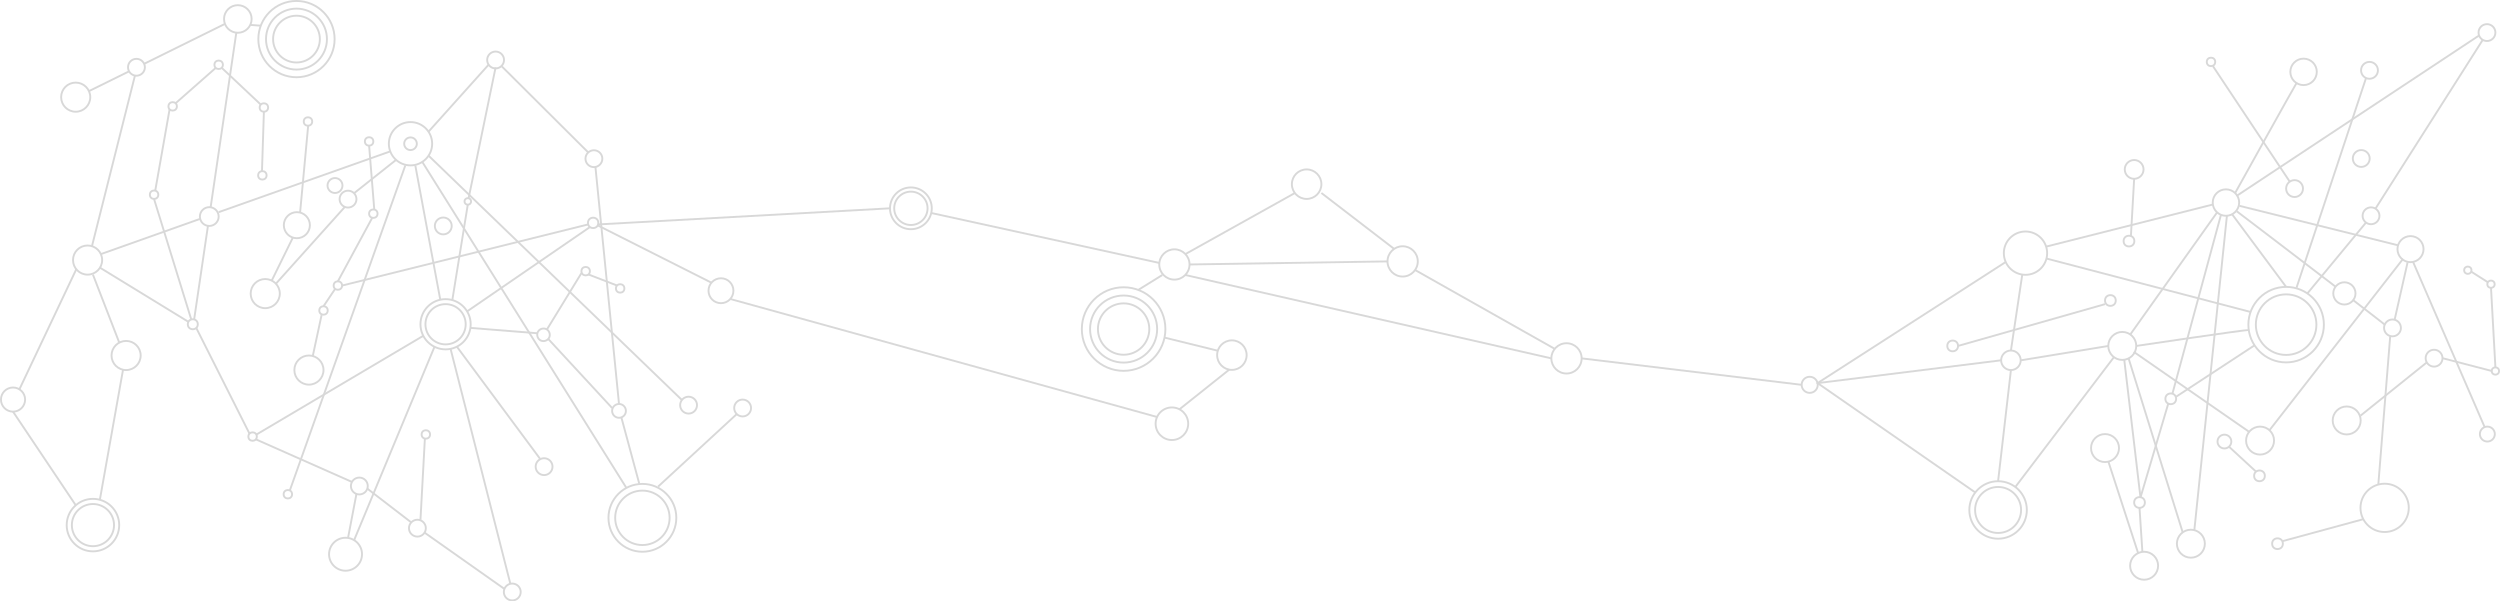 <?xml version="1.0" encoding="utf-8"?>
<!-- Generator: Adobe Illustrator 22.1.0, SVG Export Plug-In . SVG Version: 6.00 Build 0)  -->
<svg version="1.1" id="レイヤー_1" xmlns="http://www.w3.org/2000/svg" xmlns:xlink="http://www.w3.org/1999/xlink" x="0px"
	 y="0px" viewBox="0 0 1304.5 313.8" style="enable-background:new 0 0 1304.5 313.8;" xml:space="preserve">
<style type="text/css">
	.st0{fill:none;stroke:#D8D8D8;stroke-miterlimit:10;}
</style>
<g>
	<circle class="st0" cx="611.5" cy="221.1" r="8.5"/>
	<circle class="st0" cx="731.9" cy="136.4" r="7.9"/>
	<circle class="st0" cx="817.4" cy="187" r="7.9"/>
	<circle class="st0" cx="612.8" cy="138" r="7.9"/>
	<circle class="st0" cx="642.8" cy="185.3" r="7.7"/>
	<circle class="st0" cx="681.8" cy="96.1" r="7.7"/>
	<circle class="st0" cx="586.3" cy="171.7" r="21.8"/>
	<circle class="st0" cx="586.3" cy="171.7" r="17.5"/>
	<circle class="st0" cx="586.3" cy="171.7" r="13.4"/>
	<line class="st0" x1="635.4" y1="183" x2="607.4" y2="176.1"/>
	<line class="st0" x1="641.5" y1="192.8" x2="615.4" y2="213.6"/>
	<line class="st0" x1="604.9" y1="137.2" x2="486.2" y2="111.2"/>
	<line class="st0" x1="618.5" y1="143.5" x2="809.5" y2="187"/>
	<line class="st0" x1="606.5" y1="143.5" x2="593.9" y2="151.3"/>
	<path class="st0" d="M606.5,180"/>
	<line class="st0" x1="738.4" y1="140.9" x2="811.2" y2="182"/>
	<path class="st0" d="M553.3,233.5"/>
	<path class="st0" d="M812.6,146.2"/>
	<line class="st0" x1="603.8" y1="217.6" x2="381" y2="156"/>
	<line class="st0" x1="724.1" y1="136.4" x2="620.7" y2="138"/>
	<line class="st0" x1="618.5" y1="132.6" x2="675.7" y2="100.7"/>
	<line class="st0" x1="689.5" y1="100.7" x2="727.5" y2="129.9"/>
	<line class="st0" x1="940.1" y1="200.8" x2="825.3" y2="187"/>
	<circle class="st0" cx="335.2" cy="270.2" r="17.7"/>
	<circle class="st0" cx="475.3" cy="108.7" r="10.9"/>
	<circle class="st0" cx="232.5" cy="169.2" r="13.1"/>
	<circle class="st0" cx="161.2" cy="193.1" r="7.6"/>
	<circle class="st0" cx="138.4" cy="153.2" r="7.6"/>
	<circle class="st0" cx="65.8" cy="185.5" r="7.6"/>
	<circle class="st0" cx="48.5" cy="274" r="13.7"/>
	<circle class="st0" cx="45.7" cy="135.7" r="7.6"/>
	<circle class="st0" cx="39.5" cy="50.7" r="7.6"/>
	<circle class="st0" cx="109.2" cy="113" r="4.9"/>
	<circle class="st0" cx="6.8" cy="208.5" r="6.3"/>
	<circle class="st0" cx="217.8" cy="275.6" r="4.4"/>
	<circle class="st0" cx="267.3" cy="308.9" r="4.4"/>
	<circle class="st0" cx="283.9" cy="243.5" r="4.4"/>
	<circle class="st0" cx="323" cy="214.4" r="3.6"/>
	<circle class="st0" cx="323.6" cy="150.5" r="2.2"/>
	<circle class="st0" cx="309.5" cy="116.3" r="2.7"/>
	<circle class="st0" cx="376.2" cy="151.7" r="6.5"/>
	<circle class="st0" cx="359.3" cy="211.4" r="4.4"/>
	<circle class="st0" cx="387.5" cy="212.9" r="4.4"/>
	<circle class="st0" cx="1153.7" cy="32.3" r="2.2"/>
	<circle class="st0" cx="305.6" cy="141.5" r="2.2"/>
	<circle class="st0" cx="309.9" cy="82.8" r="4.4"/>
	<circle class="st0" cx="258.6" cy="31.3" r="4.4"/>
	<circle class="st0" cx="231.3" cy="117.9" r="4.4"/>
	<circle class="st0" cx="1236.4" cy="36.7" r="4.4"/>
	<circle class="st0" cx="1232.1" cy="82.7" r="4.4"/>
	<circle class="st0" cx="1237.2" cy="112.6" r="4.4"/>
	<circle class="st0" cx="1197.3" cy="98.4" r="4.4"/>
	<circle class="st0" cx="1161.5" cy="105.7" r="6.9"/>
	<circle class="st0" cx="1202" cy="37.5" r="6.9"/>
	<circle class="st0" cx="1107.4" cy="180.5" r="7.3"/>
	<circle class="st0" cx="1098.4" cy="233.8" r="7.3"/>
	<circle class="st0" cx="1179.3" cy="229.9" r="7.3"/>
	<circle class="st0" cx="1160.7" cy="230.4" r="3.6"/>
	<circle class="st0" cx="1132.7" cy="208.1" r="2.8"/>
	<circle class="st0" cx="1179" cy="248.3" r="2.8"/>
	<circle class="st0" cx="1188.4" cy="283.7" r="2.8"/>
	<circle class="st0" cx="1116.4" cy="262.2" r="2.8"/>
	<circle class="st0" cx="1101.2" cy="156.8" r="2.8"/>
	<circle class="st0" cx="1110.9" cy="125.8" r="2.8"/>
	<circle class="st0" cx="1018.9" cy="180.5" r="2.8"/>
	<circle class="st0" cx="1143.2" cy="283.7" r="7.3"/>
	<circle class="st0" cx="1118.8" cy="295.2" r="7.3"/>
	<circle class="st0" cx="1049.3" cy="188" r="5.1"/>
	<circle class="st0" cx="944.3" cy="200.8" r="4.2"/>
	<circle class="st0" cx="1042.6" cy="266.1" r="15"/>
	<circle class="st0" cx="1113.6" cy="88.4" r="4.9"/>
	<circle class="st0" cx="1199.7" cy="135.1" r="0"/>
	<circle class="st0" cx="1257.8" cy="130" r="6.8"/>
	<circle class="st0" cx="1248.4" cy="171.1" r="4.4"/>
	<circle class="st0" cx="1270.1" cy="186.9" r="4.4"/>
	<circle class="st0" cx="1287.7" cy="141" r="1.9"/>
	<circle class="st0" cx="1299.8" cy="148.3" r="1.9"/>
	<circle class="st0" cx="1302.1" cy="193.6" r="1.9"/>
	<circle class="st0" cx="1297.9" cy="226.5" r="3.9"/>
	<circle class="st0" cx="1224.5" cy="219.4" r="7.3"/>
	<circle class="st0" cx="1244.3" cy="265" r="12.6"/>
	<circle class="st0" cx="1192.9" cy="169.4" r="19.7"/>
	<circle class="st0" cx="1223.3" cy="153.1" r="5.8"/>
	<circle class="st0" cx="124.1" cy="9.9" r="7.2"/>
	<circle class="st0" cx="1297.7" cy="17" r="4.4"/>
	<circle class="st0" cx="181.6" cy="103.9" r="4.4"/>
	<circle class="st0" cx="174.8" cy="96.8" r="3.9"/>
	<circle class="st0" cx="71.2" cy="35.1" r="4.4"/>
	<circle class="st0" cx="214.2" cy="75" r="11.3"/>
	<circle class="st0" cx="1056.9" cy="132.1" r="11.3"/>
	<circle class="st0" cx="194.8" cy="111.5" r="2.2"/>
	<circle class="st0" cx="222.2" cy="226.7" r="2.2"/>
	<circle class="st0" cx="150.2" cy="257.9" r="2.2"/>
	<circle class="st0" cx="131.8" cy="227.8" r="2.2"/>
	<circle class="st0" cx="214.2" cy="75" r="3.3"/>
	<path class="st0" d="M284.4,171.5c-1.8-0.4-3.6,0.7-4,2.4c-0.4,1.8,0.7,3.6,2.4,4c1.8,0.4,3.6-0.7,4-2.4
		C287.2,173.7,286.1,171.9,284.4,171.5z"/>
	<circle class="st0" cx="244.1" cy="105.1" r="1.7"/>
	<circle class="st0" cx="176.3" cy="149" r="2.2"/>
	<circle class="st0" cx="168.8" cy="162" r="2.2"/>
	<circle class="st0" cx="100.6" cy="169.2" r="2.6"/>
	<circle class="st0" cx="136.9" cy="91.5" r="2.2"/>
	<circle class="st0" cx="154.7" cy="20.4" r="19.9"/>
	<circle class="st0" cx="335.2" cy="270.2" r="14.2"/>
	<circle class="st0" cx="475.3" cy="108.7" r="8.7"/>
	<circle class="st0" cx="232.5" cy="169.2" r="10.5"/>
	<circle class="st0" cx="48.5" cy="274" r="11"/>
	<circle class="st0" cx="1042.6" cy="266.1" r="12"/>
	<circle class="st0" cx="1192.9" cy="169.4" r="15.8"/>
	<circle class="st0" cx="154.7" cy="20.4" r="15.9"/>
	<circle class="st0" cx="154.7" cy="20.4" r="12.2"/>
	<circle class="st0" cx="187.5" cy="253.6" r="4.4"/>
	<circle class="st0" cx="180.3" cy="289.2" r="8.6"/>
	<circle class="st0" cx="154.9" cy="117.5" r="6.8"/>
	<circle class="st0" cx="90.1" cy="55.5" r="2.2"/>
	<circle class="st0" cx="114.1" cy="33.8" r="2.2"/>
	<circle class="st0" cx="137.7" cy="56.1" r="2.2"/>
	<circle class="st0" cx="80.4" cy="101.6" r="2.2"/>
	<circle class="st0" cx="192.6" cy="73.8" r="2.2"/>
	<circle class="st0" cx="160.7" cy="63.4" r="2.2"/>
	<line class="st0" x1="219.4" y1="271.2" x2="221.7" y2="228.9"/>
	<line class="st0" x1="163.2" y1="185.8" x2="167.8" y2="164.4"/>
	<line class="st0" x1="1111.9" y1="123.3" x2="1113.6" y2="93.3"/>
	<line class="st0" x1="1231.7" y1="216.9" x2="1266.3" y2="189.1"/>
	<line class="st0" x1="1274.5" y1="186.9" x2="1300.3" y2="193.6"/>
	<line class="st0" x1="1302.1" y1="191.7" x2="1299.8" y2="150.1"/>
	<line class="st0" x1="136.7" y1="89.3" x2="137.7" y2="58.3"/>
	<line class="st0" x1="136.1" y1="54.6" x2="115.7" y2="35.4"/>
	<line class="st0" x1="112.6" y1="35.4" x2="91.6" y2="53.9"/>
	<line class="st0" x1="88.5" y1="57" x2="81" y2="99.5"/>
	<line class="st0" x1="80.4" y1="103.9" x2="99.8" y2="166.7"/>
	<line class="st0" x1="280.4" y1="173.9" x2="245.4" y2="171.1"/>
	<line class="st0" x1="322" y1="149" x2="307" y2="143.2"/>
	<line class="st0" x1="303.4" y1="142.5" x2="285.4" y2="171.9"/>
	<line class="st0" x1="319.4" y1="212.9" x2="286.1" y2="176.9"/>
	<line class="st0" x1="384.4" y1="216.1" x2="343.4" y2="253.9"/>
	<line class="st0" x1="326.8" y1="254.5" x2="220.3" y2="84.4"/>
	<path class="st0" d="M1196.4,33.6"/>
	<line class="st0" x1="307" y1="79.6" x2="261.9" y2="34.7"/>
	<line class="st0" x1="223.6" y1="81.2" x2="355.8" y2="208.7"/>
	<line class="st0" x1="464.4" y1="108.7" x2="312.1" y2="117.1"/>
	<line class="st0" x1="243.7" y1="162.5" x2="307.8" y2="118.5"/>
	<line class="st0" x1="178.5" y1="149" x2="306.9" y2="117.1"/>
	<line class="st0" x1="184.8" y1="281.8" x2="226.7" y2="181"/>
	<line class="st0" x1="133.7" y1="226.8" x2="220.9" y2="175.2"/>
	<line class="st0" x1="266.3" y1="304.6" x2="235.1" y2="182"/>
	<line class="st0" x1="133.4" y1="229.2" x2="183.7" y2="251.5"/>
	<line class="st0" x1="206.7" y1="83.4" x2="184.9" y2="100.7"/>
	<line class="st0" x1="211.5" y1="86.3" x2="151.2" y2="256"/>
	<path class="st0" d="M101.2,167.8"/>
	<line class="st0" x1="323" y1="210.8" x2="310.7" y2="87.2"/>
	<path class="st0" d="M1058.3,120.8"/>
	<line class="st0" x1="1055.2" y1="143.4" x2="1049.3" y2="182.9"/>
	<polyline class="st0" points="1030.6,256.9 948.4,199.9 1046.6,136.7 	"/>
	<line class="st0" x1="1044.2" y1="188" x2="948.4" y2="199.9"/>
	<line class="st0" x1="1156.9" y1="110.8" x2="1111.6" y2="174.5"/>
	<line class="st0" x1="75.2" y1="33.3" x2="117.3" y2="12.5"/>
	<line class="st0" x1="46.5" y1="47.5" x2="67.4" y2="37.2"/>
	<path class="st0" d="M1259.2,123.3"/>
	<path class="st0" d="M72.7,30.7"/>
	<line class="st0" x1="48" y1="128.4" x2="70.4" y2="39.5"/>
	<line class="st0" x1="108.5" y1="117.9" x2="101.3" y2="166.7"/>
	<line class="st0" x1="123.3" y1="17.1" x2="109.9" y2="108.2"/>
	<line class="st0" x1="244.5" y1="103.5" x2="258.6" y2="35.2"/>
	<line class="st0" x1="1138.9" y1="277.7" x2="1110.7" y2="187"/>
	<line class="st0" x1="1173.7" y1="225.4" x2="1113.4" y2="183.6"/>
	<line class="st0" x1="1174.4" y1="162.8" x2="1067.8" y2="134.9"/>
	<line class="st0" x1="1198.3" y1="150.2" x2="1234.6" y2="40.7"/>
	<path class="st0" d="M1207,32.7"/>
	<path class="st0" d="M73.8,31.6"/>
	<path class="st0" d="M1205.3,31.4"/>
	<path class="st0" d="M129,4.8"/>
	<line class="st0" x1="114.1" y1="110.7" x2="203.6" y2="79"/>
	<line class="st0" x1="52.6" y1="132.6" x2="104.4" y2="114.2"/>
	<line class="st0" x1="52.2" y1="139.7" x2="98.1" y2="167.8"/>
	<line class="st0" x1="102.4" y1="171.1" x2="130.3" y2="226.5"/>
	<line class="st0" x1="130.6" y1="13" x2="136.1" y2="13.4"/>
	<path class="st0" d="M1161.5,98.8"/>
	<path class="st0" d="M162.3,2"/>
	<line class="st0" x1="281.8" y1="239.4" x2="238.4" y2="180.9"/>
	<line class="st0" x1="229.7" y1="156.2" x2="216.7" y2="86.3"/>
	<line class="st0" x1="1154.7" y1="106.7" x2="1067.6" y2="128.7"/>
	<path class="st0" d="M1173.4,172.2c-0.9-0.3-58.7,8.3-58.7,8.3"/>
	<line class="st0" x1="1176.4" y1="180.2" x2="1135.5" y2="207"/>
	<line class="st0" x1="1108.4" y1="187.4" x2="1116.9" y2="259.6"/>
	<line class="st0" x1="1158.9" y1="112.1" x2="1133.6" y2="205.3"/>
	<line class="st0" x1="1145" y1="276.7" x2="1162" y2="112.6"/>
	<line class="st0" x1="1251.3" y1="128" x2="1168.5" y2="107.4"/>
	<path class="st0" d="M1218.7,149.6c-22.4-17.2-51.5-39.3-51.5-39.3"/>
	<path class="st0" d="M1244.3,169.4c-0.2-0.3-7.1-5.6-16.7-13"/>
	<path class="st0" d="M1209,37.5"/>
	<path class="st0" d="M1198.3,43.4c-0.7,0.9-32,57.3-32,57.3"/>
	<line class="st0" x1="1164.7" y1="111.8" x2="1192.9" y2="149.7"/>
	<line class="st0" x1="1253.9" y1="135.1" x2="1184.2" y2="224.5"/>
	<path class="st0" d="M1256.3,136.8c-0.3,1.4-6.8,30.1-6.8,30.1"/>
	<path class="st0" d="M211,64.1"/>
	<path class="st0" d="M1254,124.4"/>
	<path class="st0" d="M1202,180.8"/>
	<line class="st0" x1="1234.6" y1="116.1" x2="1204" y2="153.1"/>
	<line class="st0" x1="1293.6" y1="18.5" x2="1167.1" y2="102.2"/>
	<line class="st0" x1="191.7" y1="255" x2="214.6" y2="272.6"/>
	<line class="st0" x1="221.5" y1="277.9" x2="263.2" y2="307.3"/>
	<line class="st0" x1="186" y1="257.7" x2="181.6" y2="280.7"/>
	<line class="st0" x1="180" y1="107.9" x2="144" y2="148"/>
	<line class="st0" x1="255.1" y1="33.6" x2="223.6" y2="68.7"/>
	<line class="st0" x1="160.8" y1="65.6" x2="156.6" y2="110.8"/>
	<line class="st0" x1="152.8" y1="124" x2="141.8" y2="146.4"/>
	<line class="st0" x1="244.1" y1="106.7" x2="236" y2="156.7"/>
	<line class="st0" x1="168.8" y1="159.8" x2="174.9" y2="150.7"/>
	<line class="st0" x1="176.3" y1="146.8" x2="194.2" y2="113.7"/>
	<line class="st0" x1="195.3" y1="109.4" x2="192.6" y2="76"/>
	<path class="st0" d="M1152.3,30.6"/>
	<line class="st0" x1="1154.7" y1="34.5" x2="1194.8" y2="94.8"/>
	<line class="st0" x1="371.2" y1="147.5" x2="311.9" y2="117.6"/>
	<path class="st0" d="M127.1,3.5"/>
	<path class="st0" d="M1238.2,32.7"/>
	<line class="st0" x1="1247.2" y1="175.5" x2="1241" y2="252.9"/>
	<line class="st0" x1="1233.2" y1="270.9" x2="1190.9" y2="282.4"/>
	<line class="st0" x1="1163.1" y1="233.1" x2="1177.2" y2="246.1"/>
	<line class="st0" x1="1131.4" y1="210.6" x2="1116.9" y2="259.6"/>
	<line class="st0" x1="1116.4" y1="265" x2="1117.9" y2="288"/>
	<line class="st0" x1="1115.7" y1="288.7" x2="1100.2" y2="241"/>
	<line class="st0" x1="1103.1" y1="186.3" x2="1051.6" y2="254.1"/>
	<path class="st0" d="M1197.5,32.3"/>
	<line class="st0" x1="324.2" y1="217.7" x2="333.6" y2="252.5"/>
	<line class="st0" x1="52.1" y1="260.8" x2="64.2" y2="192.9"/>
	<line class="st0" x1="62.2" y1="178.7" x2="48.5" y2="143.3"/>
	<line class="st0" x1="39.8" y1="140.5" x2="10.1" y2="203.2"/>
	<line class="st0" x1="6.8" y1="214.8" x2="39.5" y2="263.6"/>
	<path class="st0" d="M1287.7,139.1"/>
	<line class="st0" x1="1289.4" y1="141.7" x2="1298.2" y2="147.3"/>
	<line class="st0" x1="1259.2" y1="136.8" x2="1296.5" y2="222.9"/>
	<line class="st0" x1="1239.5" y1="108.9" x2="1295.5" y2="20.8"/>
	<path class="st0" d="M1221.2,150.2"/>
	<line class="st0" x1="1049.3" y1="193.1" x2="1042.6" y2="251.1"/>
	<line class="st0" x1="1054.5" y1="188" x2="1100.2" y2="180.5"/>
	<line class="st0" x1="1098.4" y1="158.7" x2="1021.7" y2="180.5"/>
</g>
</svg>
